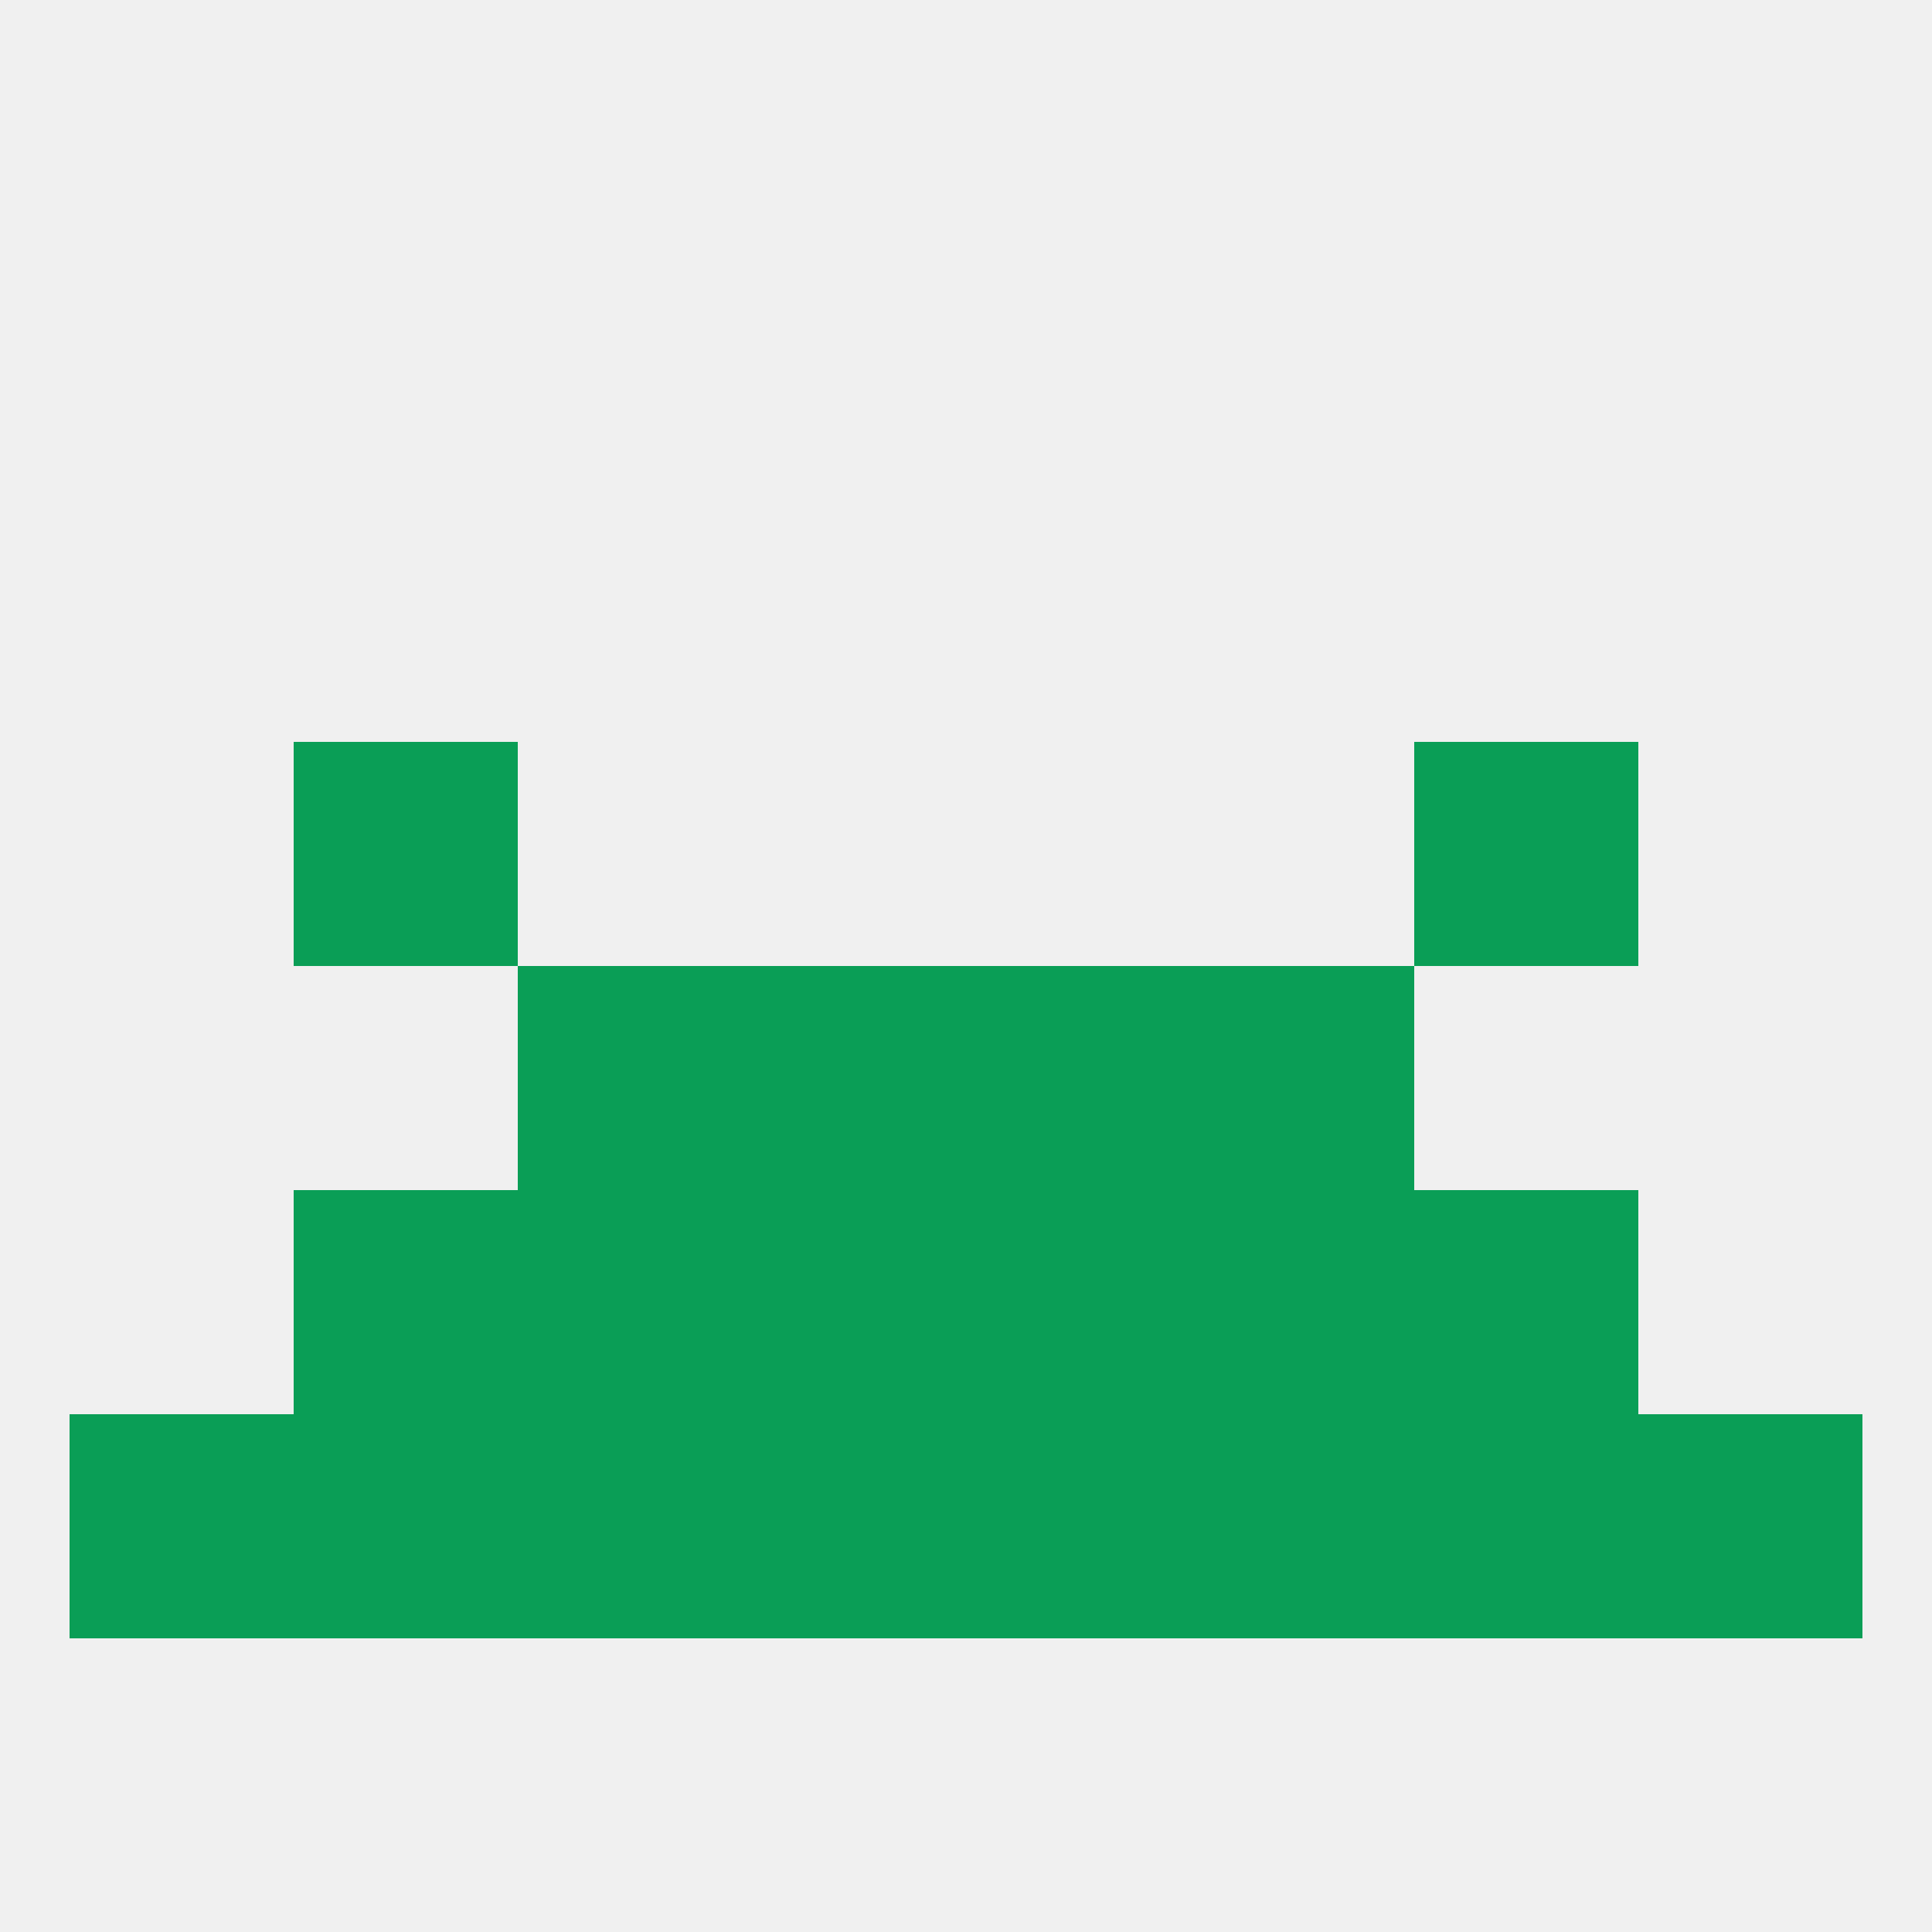 
<!--   <?xml version="1.0"?> -->
<svg version="1.1" baseprofile="full" xmlns="http://www.w3.org/2000/svg" xmlns:xlink="http://www.w3.org/1999/xlink" xmlns:ev="http://www.w3.org/2001/xml-events" width="250" height="250" viewBox="0 0 250 250" >
	<rect width="100%" height="100%" fill="rgba(240,240,240,255)"/>

	<rect x="96" y="125" width="29" height="29" fill="rgba(10,158,86,255)"/>
	<rect x="125" y="125" width="29" height="29" fill="rgba(10,158,86,255)"/>
	<rect x="67" y="125" width="29" height="29" fill="rgba(10,158,86,255)"/>
	<rect x="154" y="125" width="29" height="29" fill="rgba(10,158,86,255)"/>
	<rect x="38" y="96" width="29" height="29" fill="rgba(10,158,86,255)"/>
	<rect x="183" y="96" width="29" height="29" fill="rgba(10,158,86,255)"/>
	<rect x="125" y="154" width="29" height="29" fill="rgba(10,158,86,255)"/>
	<rect x="67" y="154" width="29" height="29" fill="rgba(10,158,86,255)"/>
	<rect x="154" y="154" width="29" height="29" fill="rgba(10,158,86,255)"/>
	<rect x="38" y="154" width="29" height="29" fill="rgba(10,158,86,255)"/>
	<rect x="183" y="154" width="29" height="29" fill="rgba(10,158,86,255)"/>
	<rect x="96" y="154" width="29" height="29" fill="rgba(10,158,86,255)"/>
	<rect x="96" y="183" width="29" height="29" fill="rgba(10,158,86,255)"/>
	<rect x="125" y="183" width="29" height="29" fill="rgba(10,158,86,255)"/>
	<rect x="9" y="183" width="29" height="29" fill="rgba(10,158,86,255)"/>
	<rect x="212" y="183" width="29" height="29" fill="rgba(10,158,86,255)"/>
	<rect x="38" y="183" width="29" height="29" fill="rgba(10,158,86,255)"/>
	<rect x="183" y="183" width="29" height="29" fill="rgba(10,158,86,255)"/>
	<rect x="67" y="183" width="29" height="29" fill="rgba(10,158,86,255)"/>
	<rect x="154" y="183" width="29" height="29" fill="rgba(10,158,86,255)"/>
</svg>